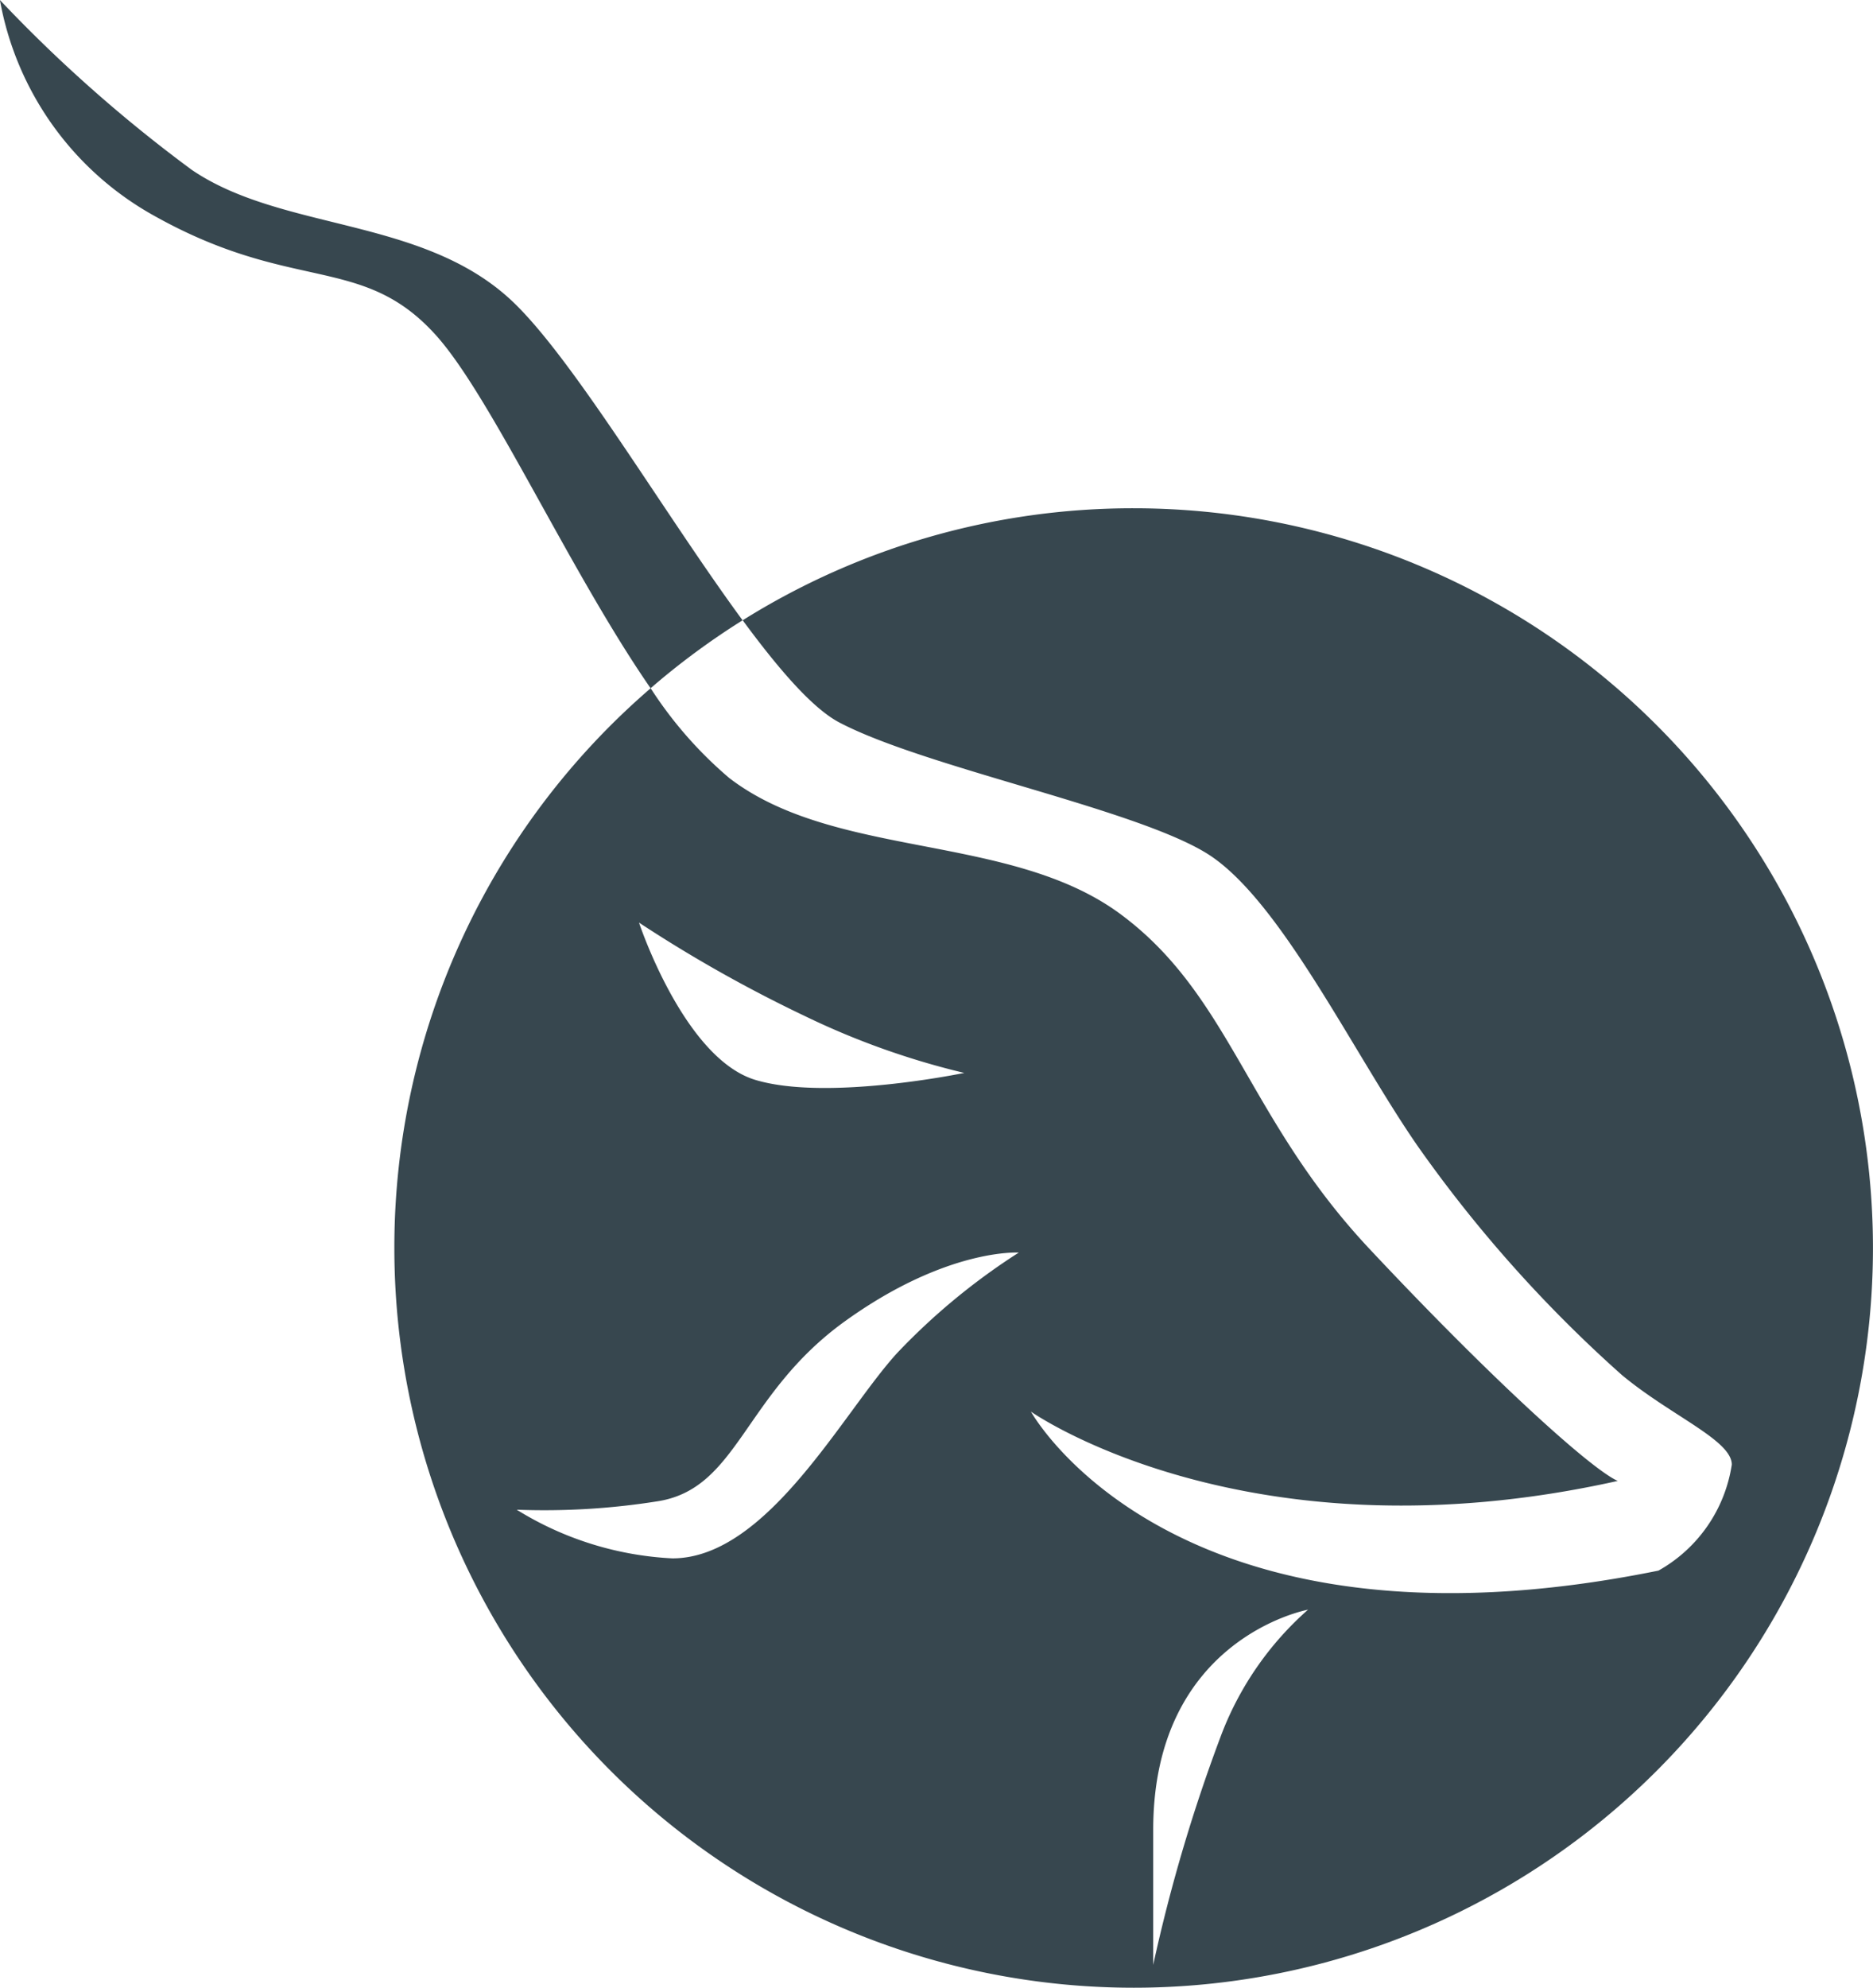 <svg xmlns="http://www.w3.org/2000/svg" width="84" height="89.095" viewBox="0 0 84 89.095">
  <g id="logo-gray" transform="translate(-1287.241 282.518)">
    <path id="Path_81" data-name="Path 81" d="M1380.25-205.425a32.991,32.991,0,0,0-17.536,5.02c1.628,2.21,3.137,3.955,4.341,4.585,3.838,2.01,13.158,3.838,16.447,5.848s6.579,8.955,9.5,13.158a59.785,59.785,0,0,0,9.137,10.234c2.193,1.827,4.934,2.924,4.934,4.02a6.571,6.571,0,0,1-3.289,4.752c-21.776,4.424-28.143-7.127-28.143-7.127s9.669,6.816,26.316,3.107c-1.206-.536-5.665-4.569-11.148-10.417s-6.213-11.33-11.147-14.985-12.8-2.452-17.554-6.107a18.23,18.23,0,0,1-3.521-4.021,33.071,33.071,0,0,0-11.495,25.09,33.157,33.157,0,0,0,33.156,33.156,33.156,33.156,0,0,0,33.156-33.156A33.156,33.156,0,0,0,1380.25-205.425Zm-14.763,22.753a34.973,34.973,0,0,0,7.164,2.556s-6.161,1.281-9.369.313-5.218-7.05-5.218-7.05A62.267,62.267,0,0,0,1365.487-182.672Zm4.174,15.09c-2.427,2.634-5.824,9.225-10.1,9.225a14.6,14.6,0,0,1-6.982-2.181,32.359,32.359,0,0,0,6.289-.373c3.655-.548,3.86-4.781,8.428-8.071s7.8-3.081,7.8-3.081A29.146,29.146,0,0,0,1369.661-167.582Zm14.551,17.046a73.722,73.722,0,0,0-3.087,10.4v-6.053c0-8.605,6.944-9.868,6.944-9.868A14.223,14.223,0,0,0,1384.212-150.535Z" transform="translate(-42.165 -54.311)" fill="#37474f"/>
    <path id="Path_82" data-name="Path 82" d="M1310.086-269.136c-4.021-3.655-10.228-3.031-14.249-5.772a64.755,64.755,0,0,1-8.6-7.609,13.853,13.853,0,0,0,6.945,9.685c6.213,3.472,9.322,1.686,12.611,5.341,2.484,2.76,6,10.582,9.626,15.822a33.266,33.266,0,0,1,4.125-3.046C1316.984-259.555,1312.846-266.627,1310.086-269.136Z" fill="#37474f"/>
  </g>
</svg>
